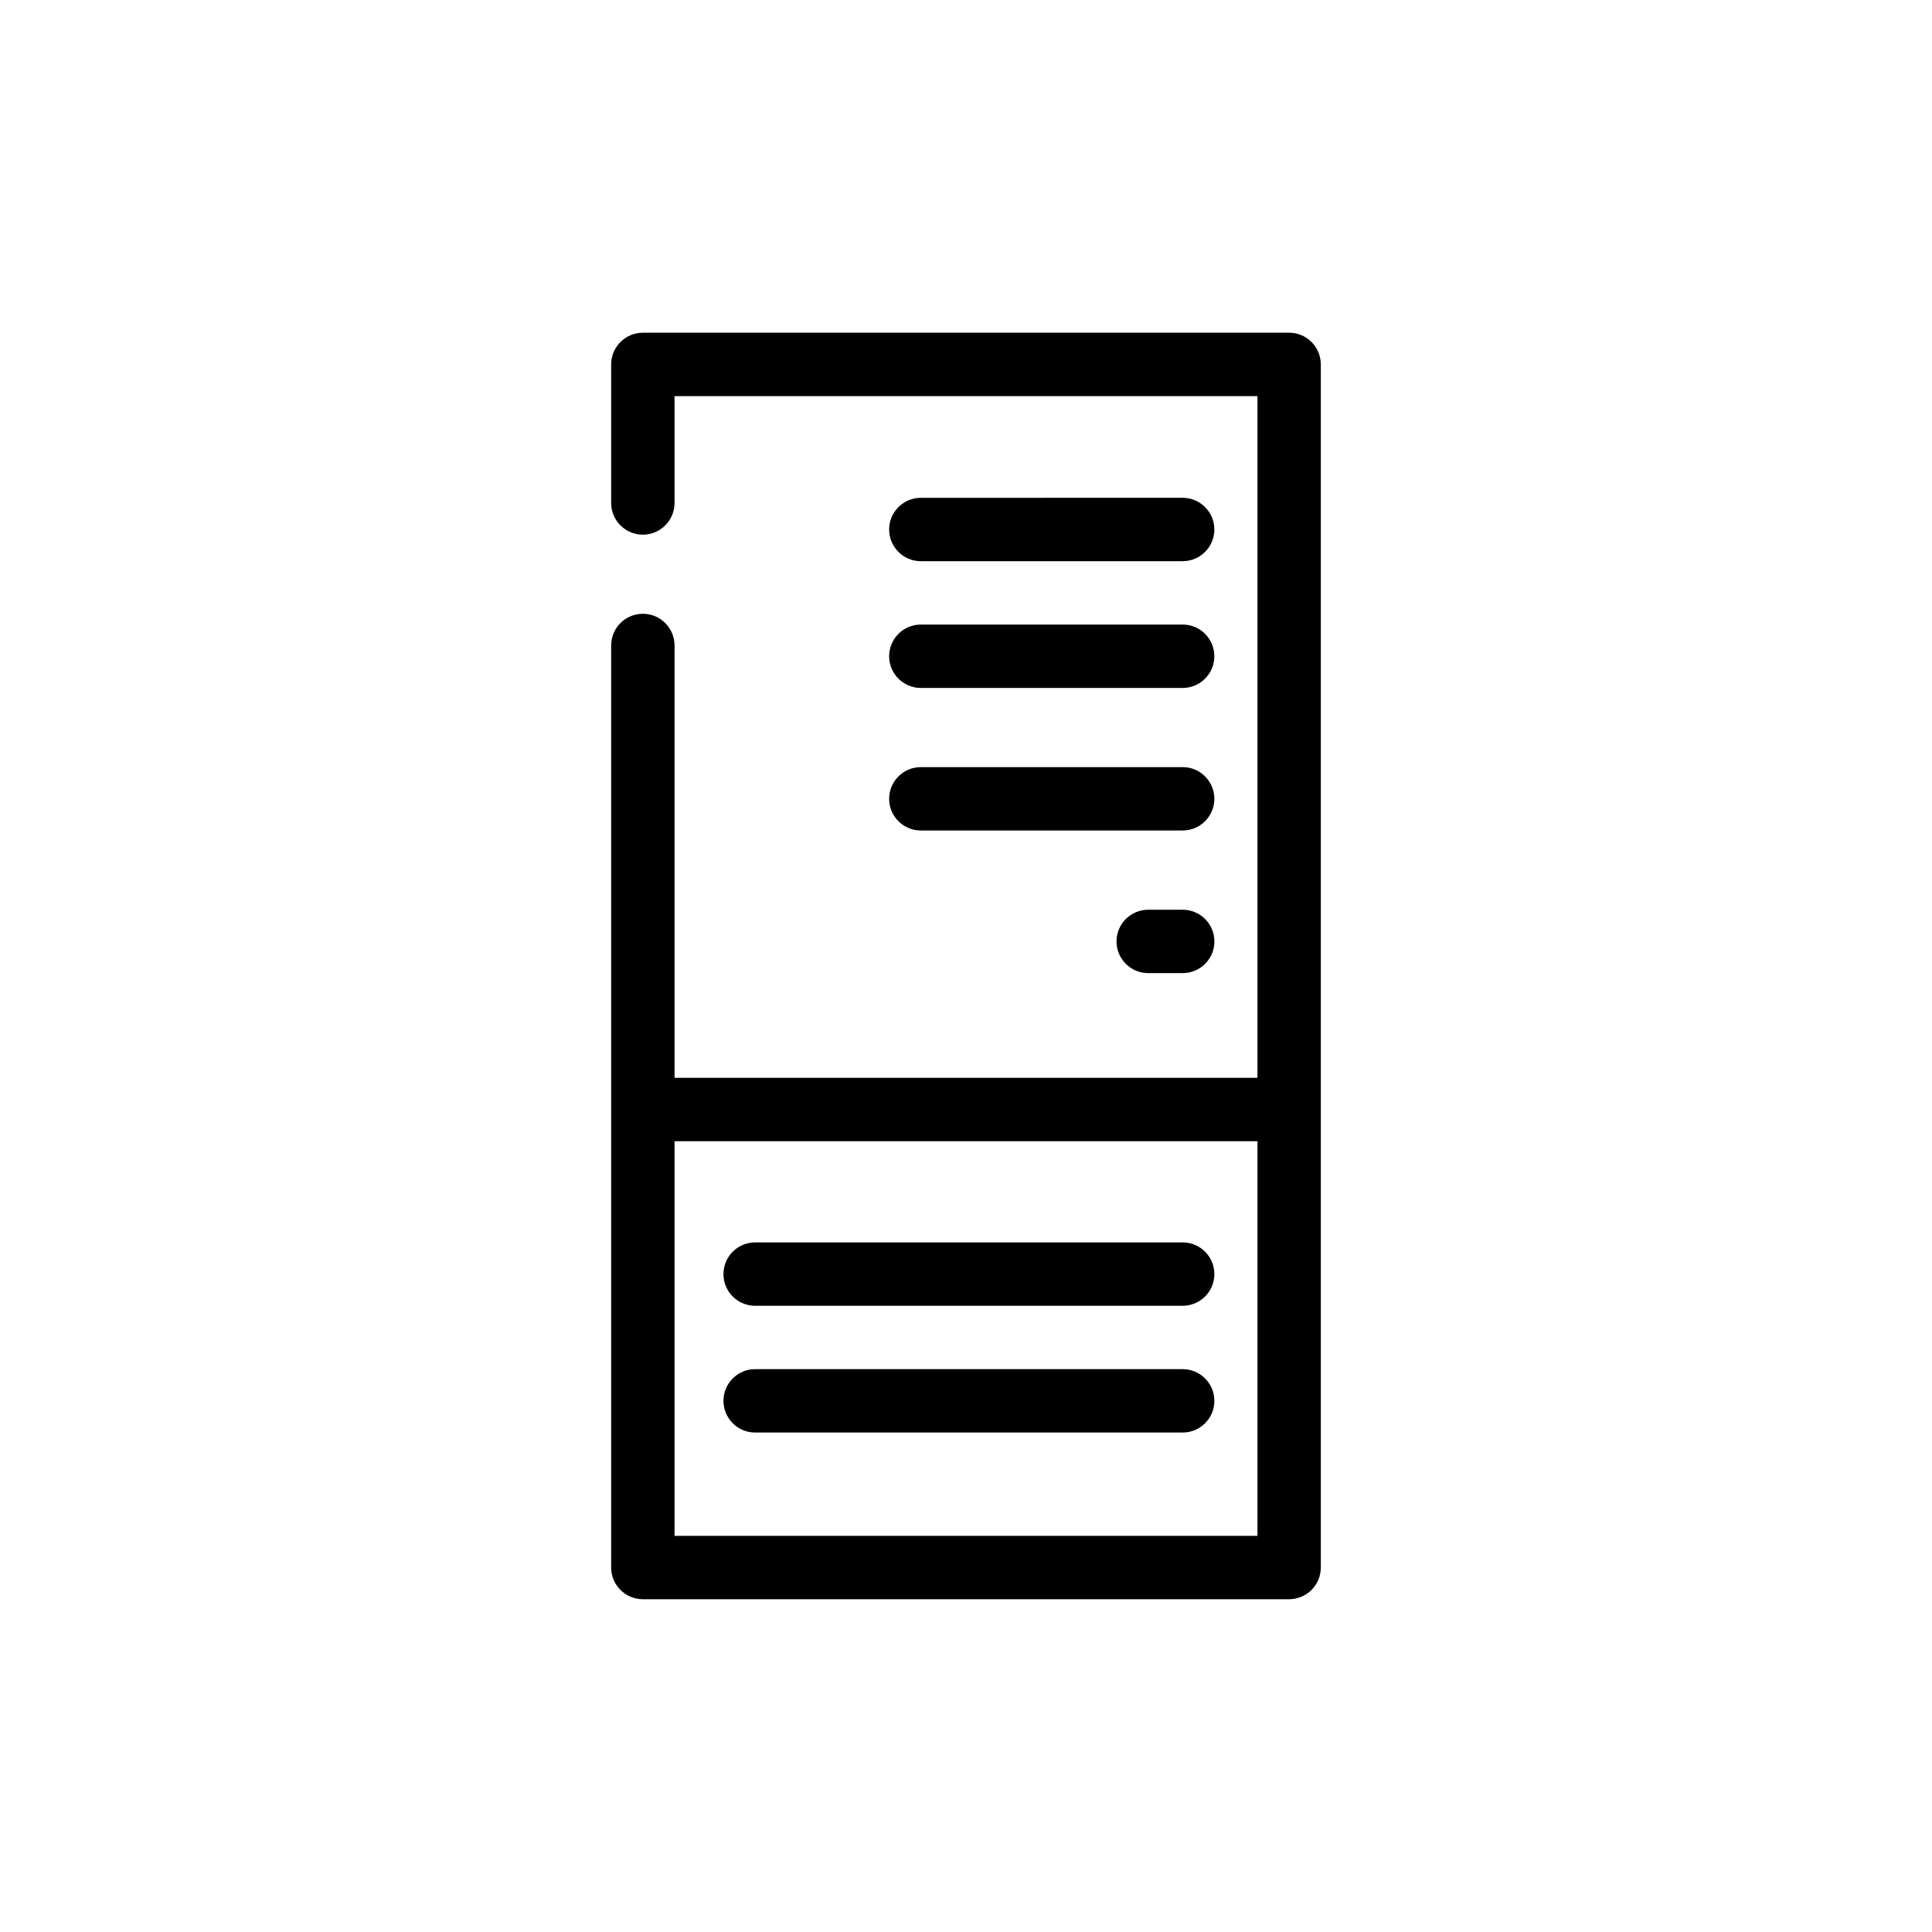 <?xml version="1.0" encoding="UTF-8"?>
<!-- Uploaded to: SVG Find, www.svgrepo.com, Generator: SVG Find Mixer Tools -->
<svg fill="#000000" width="800px" height="800px" version="1.1" viewBox="144 144 512 512" xmlns="http://www.w3.org/2000/svg">
 <g>
  <path d="m485.63 232.18h-171.27c-4.637 0-8.398 3.762-8.398 8.398v36.715c0 4.637 3.762 8.398 8.398 8.398s8.398-3.762 8.398-8.398v-28.316h154.48v180.65h-154.48v-114.57c0-4.637-3.762-8.398-8.398-8.398s-8.398 3.762-8.398 8.398v244.35c0 4.637 3.762 8.398 8.398 8.398h171.27c4.637 0 8.398-3.762 8.398-8.398v-318.84c-0.004-4.637-3.762-8.398-8.402-8.398zm-162.87 318.84v-104.59h154.48v104.59z"/>
  <path d="m388.03 292.72h69.387c4.637 0 8.398-3.762 8.398-8.398 0-4.637-3.762-8.398-8.398-8.398l-69.387 0.004c-4.637 0-8.398 3.762-8.398 8.398 0.004 4.633 3.766 8.395 8.398 8.395z"/>
  <path d="m388.03 326.31h69.387c4.637 0 8.398-3.762 8.398-8.398 0-4.637-3.762-8.398-8.398-8.398l-69.387 0.004c-4.637 0-8.398 3.762-8.398 8.398 0.004 4.633 3.766 8.395 8.398 8.395z"/>
  <path d="m388.03 364.09h69.387c4.637 0 8.398-3.762 8.398-8.398 0-4.637-3.762-8.398-8.398-8.398l-69.387 0.004c-4.637 0-8.398 3.762-8.398 8.398 0.004 4.633 3.766 8.395 8.398 8.395z"/>
  <path d="m457.43 473.25h-113.31c-4.637 0-8.398 3.762-8.398 8.398 0 4.637 3.762 8.398 8.398 8.398h113.3c4.637 0 8.398-3.762 8.398-8.398 0-4.637-3.758-8.398-8.391-8.398z"/>
  <path d="m457.43 506.84h-113.31c-4.637 0-8.398 3.762-8.398 8.398s3.762 8.398 8.398 8.398h113.3c4.637 0 8.398-3.762 8.398-8.398s-3.758-8.398-8.391-8.398z"/>
  <path d="m457.43 385.09h-9.145c-4.637 0-8.398 3.762-8.398 8.398s3.762 8.398 8.398 8.398h9.145c4.637 0 8.398-3.762 8.398-8.398-0.004-4.637-3.766-8.398-8.398-8.398z"/>
 </g>
</svg>